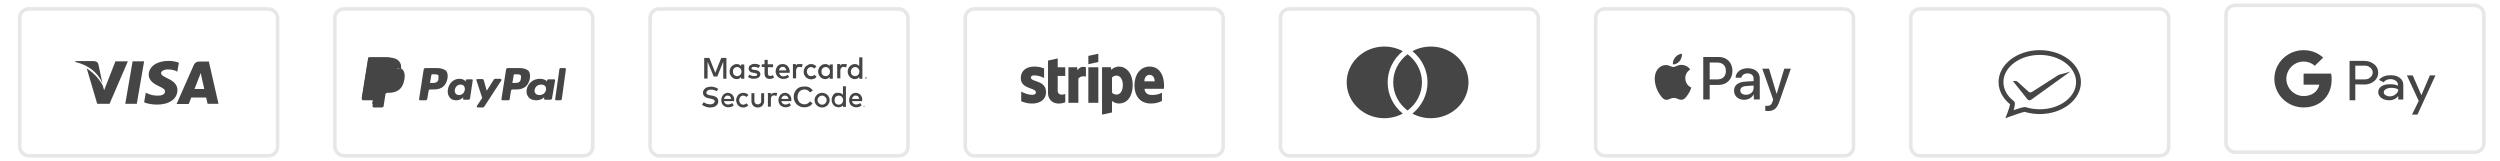 <?xml version="1.0" encoding="UTF-8"?>
<svg xmlns="http://www.w3.org/2000/svg" width="698" height="45" viewBox="0 0 698 45" fill="none">
  <path d="M58.31 17.174H55.795C55.035 17.174 54.45 17.407 54.099 18.162L49.304 29.03H52.696C52.696 29.03 53.281 27.577 53.398 27.228C53.748 27.228 57.082 27.228 57.55 27.228C57.667 27.635 57.959 28.972 57.959 28.972H61L58.31 17.174ZM54.333 24.788C54.626 24.09 55.62 21.475 55.62 21.475C55.62 21.533 55.912 20.777 56.029 20.371L56.263 21.417C56.263 21.417 56.906 24.265 57.023 24.846H54.333V24.788Z" fill="#464545"></path>
  <path d="M49.538 25.136C49.538 27.577 47.316 29.204 43.865 29.204C42.404 29.204 41 28.914 40.24 28.565L40.708 25.892L41.117 26.066C42.17 26.531 42.871 26.705 44.158 26.705C45.093 26.705 46.088 26.357 46.088 25.543C46.088 25.02 45.678 24.671 44.392 24.09C43.164 23.509 41.526 22.579 41.526 20.894C41.526 18.569 43.807 17 47.023 17C48.251 17 49.304 17.233 49.947 17.523L49.48 20.08L49.246 19.848C48.661 19.615 47.901 19.383 46.789 19.383C45.561 19.441 44.977 19.964 44.977 20.429C44.977 20.952 45.678 21.359 46.789 21.882C48.661 22.753 49.538 23.741 49.538 25.136Z" fill="#464545"></path>
  <path d="M21 17.291L21.058 17.058H26.088C26.79 17.058 27.316 17.291 27.491 18.046L28.602 23.276C27.491 20.487 24.918 18.221 21 17.291Z" fill="#464545"></path>
  <path d="M35.678 17.174L30.591 28.972H27.14L24.216 19.092C26.322 20.429 28.076 22.521 28.719 23.974L29.07 25.194L32.228 17.116H35.678V17.174Z" fill="#464545"></path>
  <path d="M37.023 17.116H40.24L38.193 28.972H34.977L37.023 17.116Z" fill="#464545"></path>
  <rect x="5.5" y="2.5" width="72" height="41" rx="2.5" stroke="#E6E7E9"></rect>
  <path d="M200.101 25.47C199.88 25.304 199.602 25.193 199.325 25.138C199.048 25.027 198.771 25.027 198.494 25.027C198.328 25.027 198.161 25.027 197.995 25.083C197.829 25.138 197.718 25.193 197.607 25.249C197.496 25.304 197.386 25.415 197.33 25.526C197.275 25.636 197.219 25.747 197.219 25.858C197.219 25.969 197.219 26.079 197.275 26.135C197.33 26.19 197.386 26.301 197.496 26.356C197.607 26.412 197.718 26.467 197.884 26.523C198.051 26.578 198.217 26.578 198.383 26.633L198.771 26.689C198.993 26.744 199.214 26.744 199.436 26.855C199.658 26.91 199.824 27.021 199.99 27.132C200.157 27.242 200.323 27.409 200.378 27.575C200.489 27.741 200.545 27.962 200.545 28.239C200.545 28.516 200.489 28.793 200.378 29.015C200.267 29.236 200.101 29.402 199.88 29.568C199.658 29.735 199.436 29.845 199.159 29.901C198.882 29.956 198.605 30.012 198.272 30.012C198.106 30.012 197.884 30.012 197.663 29.956C197.441 29.901 197.275 29.901 197.053 29.79C196.831 29.735 196.665 29.624 196.499 29.568C196.333 29.458 196.166 29.347 196 29.236L196.499 28.516C196.61 28.627 196.72 28.682 196.831 28.738C196.942 28.793 197.108 28.904 197.275 28.959C197.441 29.015 197.607 29.07 197.774 29.07C197.94 29.125 198.106 29.125 198.272 29.125C198.439 29.125 198.605 29.125 198.771 29.07C198.937 29.015 199.048 28.959 199.159 28.904C199.27 28.849 199.381 28.738 199.436 28.627C199.492 28.516 199.547 28.405 199.547 28.295C199.547 28.073 199.436 27.907 199.214 27.796C198.993 27.686 198.66 27.575 198.272 27.519L197.995 27.464C197.774 27.409 197.607 27.409 197.386 27.298C197.164 27.242 196.998 27.132 196.831 27.021C196.665 26.91 196.554 26.744 196.443 26.578C196.333 26.412 196.277 26.19 196.277 25.913C196.277 25.636 196.333 25.36 196.443 25.193C196.554 24.972 196.72 24.806 196.942 24.64C197.164 24.473 197.386 24.363 197.663 24.307C197.94 24.252 198.217 24.197 198.494 24.197C198.882 24.197 199.27 24.252 199.602 24.363C199.935 24.473 200.212 24.64 200.545 24.806L200.101 25.47ZM203.205 25.913C203.482 25.913 203.704 25.969 203.925 26.079C204.147 26.19 204.313 26.301 204.48 26.467C204.646 26.633 204.757 26.855 204.867 27.076C204.978 27.298 204.978 27.575 204.978 27.907C204.978 27.962 204.978 28.018 204.978 28.073C204.978 28.128 204.978 28.184 204.978 28.239H202.152C202.152 28.405 202.207 28.572 202.318 28.682C202.374 28.793 202.484 28.904 202.595 28.959C202.706 29.015 202.817 29.07 202.928 29.125C203.039 29.181 203.205 29.181 203.316 29.181C203.482 29.181 203.704 29.125 203.87 29.07C204.036 29.015 204.258 28.904 204.424 28.793L204.867 29.402C204.646 29.624 204.369 29.735 204.147 29.845C203.87 29.901 203.593 29.956 203.316 29.956C203.039 29.956 202.761 29.901 202.54 29.79C202.318 29.679 202.096 29.568 201.93 29.402C201.764 29.236 201.598 29.015 201.542 28.793C201.431 28.572 201.376 28.295 201.376 27.962C201.376 27.686 201.431 27.409 201.542 27.132C201.653 26.91 201.764 26.689 201.93 26.467C202.096 26.301 202.318 26.135 202.54 26.079C202.651 25.969 202.872 25.913 203.205 25.913ZM203.149 26.689C202.983 26.689 202.872 26.689 202.761 26.744C202.651 26.799 202.54 26.855 202.484 26.965C202.374 27.076 202.318 27.132 202.263 27.242C202.207 27.353 202.152 27.464 202.152 27.63H204.147C204.092 27.353 203.981 27.076 203.814 26.91C203.648 26.744 203.427 26.689 203.149 26.689ZM207.583 25.913C207.86 25.913 208.137 25.969 208.359 26.079C208.581 26.19 208.802 26.356 208.969 26.523L208.414 27.076C208.304 26.965 208.137 26.855 207.971 26.799C207.805 26.744 207.639 26.689 207.472 26.689C207.306 26.689 207.14 26.744 207.029 26.799C206.863 26.855 206.752 26.965 206.696 27.076C206.586 27.187 206.53 27.298 206.475 27.464C206.419 27.63 206.364 27.796 206.364 27.962C206.364 28.128 206.419 28.295 206.475 28.461C206.53 28.627 206.586 28.738 206.696 28.849C206.807 28.959 206.918 29.015 207.029 29.125C207.14 29.181 207.306 29.236 207.472 29.236C207.639 29.236 207.805 29.181 207.971 29.125C208.137 29.07 208.248 28.959 208.414 28.849L208.913 29.402C208.747 29.624 208.525 29.735 208.304 29.845C208.082 29.956 207.805 30.012 207.528 30.012C207.251 30.012 206.974 29.956 206.696 29.845C206.475 29.735 206.253 29.624 206.087 29.402C205.92 29.236 205.754 29.015 205.699 28.738C205.588 28.516 205.533 28.239 205.533 27.962C205.533 27.686 205.588 27.409 205.699 27.187C205.81 26.965 205.92 26.744 206.087 26.523C206.253 26.356 206.475 26.19 206.696 26.079C207.029 25.969 207.306 25.913 207.583 25.913ZM213.347 28.239C213.347 28.516 213.292 28.793 213.181 29.015C213.07 29.236 212.959 29.402 212.793 29.568C212.627 29.735 212.46 29.79 212.239 29.901C212.017 29.956 211.795 30.012 211.574 30.012C211.352 30.012 211.13 29.956 210.908 29.901C210.687 29.845 210.52 29.735 210.354 29.568C210.188 29.458 210.077 29.236 209.966 29.015C209.855 28.793 209.8 28.516 209.8 28.239V26.024H210.631V28.128C210.631 28.295 210.631 28.461 210.687 28.572C210.742 28.682 210.798 28.793 210.908 28.904C211.019 28.959 211.075 29.015 211.186 29.07C211.296 29.125 211.407 29.125 211.574 29.125C211.684 29.125 211.851 29.125 211.961 29.07C212.072 29.015 212.183 28.959 212.239 28.904C212.349 28.849 212.405 28.738 212.46 28.572C212.516 28.461 212.516 28.295 212.516 28.128V26.024H213.347V28.239ZM216.395 25.913C216.506 25.913 216.617 25.913 216.728 25.913C216.839 25.913 216.949 25.969 217.005 25.969L216.783 26.799C216.672 26.744 216.617 26.744 216.451 26.689C216.34 26.689 216.229 26.633 216.118 26.633C216.007 26.633 215.841 26.633 215.73 26.689C215.619 26.744 215.508 26.799 215.453 26.91C215.398 27.021 215.287 27.132 215.287 27.242C215.231 27.353 215.231 27.519 215.231 27.686V29.79H214.4V25.969H215.231V26.412C215.342 26.246 215.508 26.079 215.73 26.024C215.896 25.969 216.118 25.913 216.395 25.913ZM219.166 25.913C219.443 25.913 219.665 25.969 219.887 26.079C220.108 26.19 220.275 26.301 220.441 26.467C220.607 26.633 220.718 26.855 220.829 27.076C220.94 27.298 220.94 27.575 220.94 27.907C220.94 27.962 220.94 28.018 220.94 28.073C220.94 28.128 220.94 28.184 220.94 28.239H218.169C218.169 28.405 218.224 28.572 218.335 28.682C218.39 28.793 218.501 28.904 218.612 28.959C218.723 29.015 218.834 29.07 218.945 29.125C219.055 29.181 219.222 29.181 219.333 29.181C219.499 29.181 219.72 29.125 219.887 29.07C220.053 29.015 220.275 28.904 220.441 28.793L220.829 29.402C220.607 29.624 220.33 29.735 220.108 29.845C219.831 29.901 219.554 29.956 219.277 29.956C219 29.956 218.723 29.901 218.501 29.79C218.28 29.679 218.058 29.568 217.892 29.402C217.725 29.236 217.559 29.015 217.504 28.793C217.393 28.572 217.337 28.295 217.337 27.962C217.337 27.686 217.393 27.409 217.504 27.132C217.614 26.91 217.725 26.689 217.892 26.467C218.058 26.301 218.28 26.135 218.501 26.079C218.612 25.969 218.889 25.913 219.166 25.913ZM219.166 26.689C219 26.689 218.889 26.689 218.778 26.744C218.667 26.799 218.557 26.855 218.501 26.965C218.39 27.076 218.335 27.132 218.28 27.242C218.224 27.353 218.169 27.464 218.169 27.63H220.164C220.108 27.353 219.998 27.076 219.831 26.91C219.665 26.744 219.443 26.689 219.166 26.689ZM224.598 24.141C224.819 24.141 225.096 24.141 225.318 24.197C225.54 24.252 225.761 24.307 225.983 24.418C226.205 24.529 226.371 24.64 226.537 24.806C226.704 24.972 226.814 25.138 226.925 25.304L226.149 25.802C225.983 25.526 225.761 25.36 225.484 25.193C225.207 25.027 224.93 24.972 224.598 24.972C224.32 24.972 224.043 25.027 223.822 25.138C223.6 25.249 223.378 25.36 223.212 25.581C223.046 25.747 222.88 25.969 222.824 26.246C222.713 26.523 222.658 26.744 222.658 27.076C222.658 27.353 222.713 27.63 222.824 27.907C222.935 28.184 223.046 28.35 223.212 28.572C223.378 28.738 223.6 28.904 223.822 28.959C224.043 29.07 224.32 29.125 224.598 29.125C224.93 29.125 225.207 29.07 225.484 28.904C225.761 28.738 225.983 28.572 226.149 28.295L226.87 28.849C226.759 29.015 226.593 29.181 226.427 29.347C226.26 29.513 226.094 29.624 225.872 29.679C225.651 29.79 225.484 29.845 225.263 29.901C225.041 29.956 224.819 29.956 224.542 29.956C224.099 29.956 223.711 29.901 223.378 29.735C223.046 29.568 222.713 29.402 222.436 29.125C222.159 28.849 221.993 28.572 221.827 28.184C221.66 27.852 221.605 27.464 221.605 27.021C221.605 26.578 221.66 26.19 221.827 25.858C221.993 25.526 222.159 25.193 222.436 24.916C222.713 24.64 222.99 24.473 223.378 24.307C223.766 24.252 224.154 24.141 224.598 24.141ZM229.53 25.913C229.807 25.913 230.084 25.969 230.361 26.079C230.639 26.19 230.805 26.301 231.027 26.523C231.193 26.689 231.359 26.91 231.47 27.187C231.581 27.409 231.636 27.686 231.636 27.962C231.636 28.239 231.581 28.516 231.47 28.738C231.359 28.959 231.248 29.181 231.027 29.402C230.86 29.568 230.639 29.735 230.361 29.845C230.084 29.956 229.863 30.012 229.53 30.012C229.253 30.012 228.976 29.956 228.699 29.845C228.422 29.735 228.255 29.624 228.034 29.402C227.867 29.236 227.701 29.015 227.59 28.738C227.48 28.516 227.424 28.239 227.424 27.962C227.424 27.686 227.48 27.409 227.59 27.187C227.701 26.965 227.812 26.744 228.034 26.523C228.2 26.356 228.422 26.19 228.699 26.079C228.976 25.969 229.253 25.913 229.53 25.913ZM229.53 26.689C229.364 26.689 229.198 26.744 229.031 26.799C228.865 26.855 228.754 26.965 228.643 27.076C228.533 27.187 228.477 27.298 228.366 27.464C228.311 27.63 228.255 27.796 228.255 27.962C228.255 28.128 228.311 28.295 228.366 28.461C228.422 28.627 228.533 28.738 228.643 28.849C228.754 28.959 228.865 29.015 229.031 29.125C229.198 29.181 229.364 29.236 229.53 29.236C229.696 29.236 229.863 29.181 230.029 29.125C230.195 29.07 230.306 28.959 230.417 28.849C230.528 28.738 230.583 28.627 230.694 28.461C230.749 28.295 230.805 28.128 230.805 27.962C230.805 27.796 230.749 27.63 230.694 27.464C230.639 27.298 230.528 27.187 230.417 27.076C230.306 26.965 230.195 26.91 230.029 26.799C229.863 26.744 229.696 26.689 229.53 26.689ZM234.13 25.913C234.407 25.913 234.629 25.969 234.851 26.079C235.072 26.19 235.239 26.301 235.349 26.467V24.086H236.181V29.845H235.349V29.402C235.239 29.568 235.072 29.735 234.851 29.79C234.629 29.901 234.407 29.956 234.13 29.956C233.853 29.956 233.631 29.901 233.354 29.79C233.133 29.679 232.911 29.568 232.745 29.347C232.578 29.181 232.412 28.959 232.357 28.682C232.246 28.461 232.19 28.184 232.19 27.852C232.19 27.575 232.246 27.298 232.357 27.021C232.467 26.799 232.578 26.578 232.745 26.356C232.911 26.19 233.133 26.024 233.354 25.913C233.576 25.969 233.853 25.913 234.13 25.913ZM234.186 26.689C234.019 26.689 233.853 26.744 233.687 26.799C233.52 26.855 233.41 26.965 233.299 27.076C233.188 27.187 233.133 27.298 233.077 27.464C233.022 27.63 233.022 27.796 233.022 27.962C233.022 28.128 233.022 28.295 233.077 28.461C233.133 28.627 233.188 28.738 233.299 28.849C233.41 28.959 233.52 29.07 233.687 29.125C233.853 29.181 233.964 29.236 234.186 29.236C234.352 29.236 234.518 29.181 234.684 29.125C234.851 29.07 234.961 28.959 235.072 28.849C235.183 28.738 235.239 28.627 235.294 28.461C235.349 28.295 235.405 28.128 235.405 27.962C235.405 27.796 235.349 27.63 235.294 27.464C235.239 27.298 235.183 27.187 235.072 27.076C234.961 26.965 234.851 26.855 234.684 26.799C234.518 26.744 234.407 26.689 234.186 26.689ZM238.952 25.913C239.229 25.913 239.451 25.969 239.672 26.079C239.894 26.19 240.06 26.301 240.227 26.467C240.393 26.633 240.504 26.855 240.614 27.076C240.725 27.298 240.725 27.575 240.725 27.907C240.725 27.962 240.725 28.018 240.725 28.073C240.725 28.128 240.725 28.184 240.725 28.239H237.899C237.899 28.405 237.954 28.572 238.065 28.682C238.12 28.793 238.231 28.904 238.342 28.959C238.453 29.015 238.564 29.07 238.675 29.125C238.786 29.181 238.952 29.181 239.063 29.181C239.229 29.181 239.451 29.125 239.617 29.07C239.783 29.015 240.005 28.904 240.171 28.793L240.559 29.402C240.337 29.624 240.06 29.735 239.839 29.845C239.561 29.901 239.284 29.956 239.007 29.956C238.73 29.956 238.453 29.901 238.231 29.79C238.01 29.679 237.788 29.568 237.622 29.402C237.455 29.236 237.289 29.015 237.234 28.793C237.123 28.572 237.067 28.295 237.067 27.962C237.067 27.686 237.123 27.409 237.234 27.132C237.345 26.91 237.455 26.689 237.622 26.467C237.788 26.301 238.01 26.135 238.231 26.079C238.398 25.969 238.675 25.913 238.952 25.913ZM241.113 29.845V29.679H241.169V29.624H240.947V29.679H241.002L241.113 29.845ZM241.501 29.845V29.624H241.446L241.39 29.79L241.335 29.624H241.28V29.845H241.335V29.679L241.39 29.845H241.446L241.501 29.679V29.845ZM238.896 26.689C238.73 26.689 238.619 26.689 238.508 26.744C238.398 26.799 238.287 26.855 238.231 26.965C238.12 27.076 238.065 27.132 238.01 27.242C237.954 27.353 237.899 27.464 237.899 27.63H239.894C239.839 27.353 239.728 27.076 239.561 26.91C239.395 26.744 239.174 26.689 238.896 26.689Z" fill="#464545"></path>
  <path d="M202.872 21.981H201.93V17.218L200.267 21.372H199.27L197.552 17.218V21.926H196.61V16.166H198.051L199.713 20.32L201.376 16.166H202.817V21.981H202.872ZM207.805 21.981H206.918V21.483C206.807 21.649 206.586 21.815 206.419 21.926C206.198 22.037 205.976 22.092 205.699 22.092C205.422 22.092 205.145 22.037 204.923 21.926C204.701 21.815 204.48 21.704 204.313 21.483C204.147 21.317 203.981 21.095 203.87 20.818C203.759 20.541 203.704 20.264 203.704 19.987C203.704 19.71 203.759 19.378 203.87 19.157C203.981 18.88 204.092 18.658 204.313 18.492C204.48 18.326 204.701 18.16 204.923 18.049C205.145 17.938 205.422 17.883 205.699 17.883C205.976 17.883 206.253 17.938 206.419 18.049C206.641 18.16 206.807 18.271 206.918 18.492V17.994H207.805V21.981ZM205.81 18.714C205.643 18.714 205.477 18.769 205.311 18.824C205.145 18.88 205.034 18.991 204.923 19.101C204.812 19.212 204.757 19.323 204.701 19.489C204.646 19.655 204.646 19.821 204.646 19.987C204.646 20.154 204.646 20.32 204.701 20.486C204.757 20.652 204.812 20.763 204.923 20.873C205.034 20.984 205.145 21.095 205.311 21.15C205.477 21.206 205.643 21.261 205.81 21.261C205.976 21.261 206.142 21.206 206.308 21.15C206.475 21.095 206.586 20.984 206.696 20.873C206.807 20.763 206.863 20.652 206.918 20.486C206.974 20.32 207.029 20.154 207.029 19.987C207.029 19.821 206.974 19.655 206.918 19.489C206.863 19.323 206.752 19.212 206.696 19.101C206.586 18.991 206.475 18.88 206.308 18.824C206.142 18.714 205.976 18.714 205.81 18.714ZM211.795 18.991C211.74 18.935 211.684 18.935 211.574 18.88C211.463 18.824 211.407 18.824 211.296 18.769C211.186 18.714 211.075 18.714 210.964 18.714C210.853 18.714 210.742 18.658 210.576 18.658C210.354 18.658 210.133 18.714 210.022 18.769C209.911 18.88 209.8 18.991 209.8 19.101C209.8 19.157 209.8 19.212 209.855 19.267C209.911 19.323 209.911 19.378 210.022 19.378C210.077 19.434 210.133 19.434 210.243 19.434C210.299 19.434 210.41 19.489 210.52 19.489L210.908 19.544C211.352 19.6 211.684 19.71 211.906 19.932C212.128 20.098 212.294 20.375 212.294 20.707C212.294 20.873 212.239 21.095 212.183 21.206C212.128 21.372 211.961 21.483 211.851 21.593C211.684 21.704 211.518 21.815 211.296 21.87C211.075 21.926 210.798 21.981 210.52 21.981C210.41 21.981 210.299 21.981 210.188 21.981C210.077 21.981 209.911 21.926 209.745 21.926C209.578 21.87 209.412 21.815 209.301 21.76C209.135 21.704 208.969 21.593 208.858 21.483L209.246 20.818C209.301 20.873 209.412 20.929 209.467 20.984C209.578 21.04 209.634 21.095 209.745 21.095C209.855 21.15 209.966 21.15 210.077 21.206C210.188 21.206 210.354 21.261 210.52 21.261C210.798 21.261 211.019 21.206 211.186 21.15C211.352 21.04 211.407 20.929 211.407 20.818C211.407 20.707 211.352 20.597 211.241 20.541C211.13 20.486 210.964 20.43 210.742 20.375L210.354 20.32C209.911 20.264 209.578 20.154 209.357 19.932C209.135 19.71 209.024 19.489 209.024 19.157C209.024 18.935 209.08 18.769 209.135 18.603C209.19 18.437 209.301 18.326 209.467 18.215C209.634 18.105 209.8 18.049 209.966 17.938C210.188 17.883 210.41 17.828 210.631 17.828C210.964 17.828 211.241 17.883 211.518 17.938C211.795 17.994 212.017 18.105 212.239 18.271L211.795 18.991ZM215.896 18.769H214.4V20.486C214.4 20.597 214.4 20.707 214.455 20.818C214.511 20.929 214.511 20.984 214.566 21.04C214.622 21.095 214.677 21.15 214.788 21.15C214.843 21.15 214.954 21.206 215.01 21.206C215.12 21.206 215.287 21.206 215.398 21.15C215.564 21.095 215.675 21.04 215.786 20.984L216.118 21.649C215.952 21.76 215.786 21.87 215.564 21.926C215.342 21.981 215.12 22.037 214.899 22.037C214.455 22.037 214.123 21.926 213.846 21.649C213.569 21.372 213.458 20.984 213.458 20.486V18.714H212.682V17.938H213.458V16.72H214.345V17.938H215.841V18.769H215.896ZM218.557 17.883C218.834 17.883 219.111 17.938 219.333 18.049C219.554 18.16 219.776 18.271 219.942 18.492C220.108 18.658 220.219 18.88 220.33 19.157C220.441 19.434 220.496 19.71 220.496 19.987C220.496 20.043 220.496 20.098 220.496 20.154C220.496 20.209 220.496 20.264 220.496 20.32H217.559C217.559 20.486 217.614 20.652 217.725 20.763C217.781 20.873 217.892 20.984 218.002 21.095C218.113 21.15 218.224 21.261 218.335 21.261C218.446 21.317 218.612 21.317 218.723 21.317C218.945 21.317 219.111 21.261 219.333 21.206C219.554 21.15 219.72 21.04 219.887 20.873L220.33 21.483C220.108 21.704 219.831 21.815 219.554 21.926C219.277 21.981 219 22.037 218.667 22.037C218.39 22.037 218.113 21.981 217.836 21.87C217.614 21.76 217.393 21.649 217.171 21.427C217.005 21.261 216.839 21.04 216.728 20.763C216.617 20.486 216.561 20.209 216.561 19.932C216.561 19.6 216.617 19.323 216.728 19.101C216.839 18.824 216.949 18.603 217.116 18.437C217.282 18.271 217.504 18.105 217.725 17.994C218.002 17.938 218.28 17.883 218.557 17.883ZM218.557 18.658C218.39 18.658 218.28 18.658 218.169 18.714C218.058 18.769 217.947 18.824 217.836 18.935C217.725 19.046 217.67 19.101 217.614 19.267C217.559 19.378 217.504 19.544 217.504 19.655H219.554C219.499 19.323 219.388 19.101 219.222 18.935C219.055 18.714 218.834 18.658 218.557 18.658ZM223.434 17.883C223.545 17.883 223.711 17.883 223.766 17.883C223.877 17.883 223.988 17.938 224.099 17.994L223.877 18.824C223.766 18.769 223.655 18.769 223.545 18.714C223.434 18.714 223.323 18.658 223.212 18.658C223.101 18.658 222.935 18.658 222.824 18.714C222.713 18.769 222.602 18.824 222.547 18.935C222.492 19.046 222.381 19.157 222.325 19.267C222.27 19.378 222.27 19.544 222.27 19.71V21.87H221.383V17.883H222.214V18.326C222.325 18.16 222.492 17.994 222.713 17.883C222.99 17.938 223.212 17.883 223.434 17.883ZM226.427 17.883C226.704 17.883 226.981 17.938 227.258 18.049C227.535 18.16 227.757 18.326 227.923 18.547L227.369 19.157C227.202 19.046 227.092 18.935 226.925 18.824C226.759 18.769 226.593 18.714 226.427 18.714C226.26 18.714 226.094 18.769 225.983 18.824C225.817 18.88 225.706 18.991 225.595 19.101C225.484 19.212 225.429 19.323 225.374 19.489C225.318 19.655 225.263 19.821 225.263 19.987C225.263 20.154 225.318 20.32 225.374 20.486C225.429 20.652 225.54 20.763 225.595 20.873C225.706 20.984 225.817 21.095 225.983 21.15C226.149 21.206 226.26 21.261 226.427 21.261C226.593 21.261 226.814 21.206 226.981 21.15C227.147 21.095 227.313 20.984 227.424 20.873L227.978 21.483C227.812 21.704 227.59 21.87 227.313 21.981C227.036 22.092 226.759 22.147 226.482 22.147C226.149 22.147 225.872 22.092 225.651 21.981C225.374 21.87 225.152 21.704 224.986 21.538C224.819 21.372 224.653 21.15 224.542 20.873C224.431 20.597 224.376 20.32 224.376 20.043C224.376 19.766 224.431 19.489 224.542 19.212C224.653 18.935 224.764 18.714 224.986 18.547C225.152 18.381 225.374 18.215 225.651 18.105C225.817 17.938 226.094 17.883 226.427 17.883ZM232.523 21.981H231.636V21.483C231.525 21.649 231.304 21.815 231.137 21.926C230.916 22.037 230.694 22.092 230.417 22.092C230.14 22.092 229.863 22.037 229.641 21.926C229.419 21.815 229.198 21.704 229.031 21.483C228.865 21.317 228.699 21.095 228.588 20.818C228.477 20.541 228.422 20.264 228.422 19.987C228.422 19.71 228.477 19.378 228.588 19.157C228.699 18.88 228.81 18.658 229.031 18.492C229.198 18.326 229.419 18.16 229.641 18.049C229.863 17.938 230.14 17.883 230.417 17.883C230.694 17.883 230.971 17.938 231.137 18.049C231.359 18.16 231.525 18.271 231.636 18.492V17.994H232.523V21.981ZM230.528 18.714C230.361 18.714 230.195 18.769 230.029 18.824C229.863 18.88 229.752 18.991 229.641 19.101C229.53 19.212 229.475 19.323 229.419 19.489C229.364 19.655 229.364 19.821 229.364 19.987C229.364 20.154 229.419 20.32 229.419 20.486C229.475 20.652 229.53 20.763 229.641 20.873C229.752 20.984 229.863 21.095 230.029 21.15C230.195 21.206 230.361 21.261 230.528 21.261C230.694 21.261 230.86 21.206 231.027 21.15C231.193 21.095 231.304 20.984 231.414 20.873C231.525 20.763 231.581 20.652 231.636 20.486C231.692 20.32 231.747 20.154 231.747 19.987C231.747 19.821 231.692 19.655 231.636 19.489C231.581 19.323 231.47 19.212 231.414 19.101C231.304 18.991 231.193 18.88 231.027 18.824C230.86 18.714 230.694 18.714 230.528 18.714ZM235.793 17.883C235.904 17.883 236.07 17.883 236.125 17.883C236.236 17.883 236.347 17.938 236.458 17.994L236.236 18.824C236.125 18.769 236.014 18.769 235.904 18.714C235.793 18.714 235.682 18.658 235.571 18.658C235.46 18.658 235.294 18.658 235.183 18.714C235.072 18.769 234.961 18.824 234.906 18.935C234.851 19.046 234.74 19.157 234.684 19.267C234.629 19.378 234.629 19.544 234.629 19.71V21.87H233.742V17.883H234.574V18.326C234.684 18.16 234.851 17.994 235.072 17.883C235.349 17.938 235.571 17.883 235.793 17.883ZM238.675 17.883C238.952 17.883 239.229 17.938 239.395 18.049C239.617 18.16 239.783 18.271 239.894 18.492V16H240.781V21.981H239.894V21.483C239.783 21.649 239.561 21.815 239.395 21.926C239.174 22.037 238.952 22.092 238.675 22.092C238.398 22.092 238.12 22.037 237.899 21.926C237.677 21.815 237.455 21.704 237.289 21.483C237.123 21.317 236.957 21.095 236.846 20.818C236.735 20.541 236.68 20.264 236.68 19.987C236.68 19.71 236.735 19.378 236.846 19.157C236.957 18.88 237.067 18.658 237.289 18.492C237.455 18.326 237.677 18.16 237.899 18.049C238.12 17.938 238.398 17.883 238.675 17.883ZM241.778 21.593C241.834 21.593 241.834 21.593 241.889 21.593C241.945 21.593 241.945 21.649 241.945 21.649L242 21.704C242 21.76 242 21.76 242 21.815C242 21.87 242 21.87 242 21.926C242 21.981 241.945 21.981 241.945 21.981L241.889 22.037C241.834 22.037 241.834 22.037 241.778 22.037C241.723 22.037 241.723 22.037 241.667 22.037C241.612 22.037 241.612 21.981 241.612 21.981L241.557 21.926C241.557 21.87 241.557 21.87 241.557 21.815C241.557 21.76 241.557 21.76 241.557 21.704C241.557 21.649 241.612 21.649 241.612 21.649L241.667 21.593C241.723 21.593 241.723 21.593 241.778 21.593ZM241.778 22.037H241.834C241.834 22.037 241.889 22.037 241.889 21.981L241.945 21.926V21.87V21.815C241.945 21.815 241.945 21.76 241.889 21.76L241.834 21.704H241.778H241.723C241.723 21.704 241.667 21.704 241.667 21.76L241.612 21.815V21.87V21.926C241.612 21.926 241.612 21.981 241.667 21.981L241.723 22.037H241.778ZM241.778 21.704C241.834 21.704 241.834 21.704 241.834 21.704V21.76V21.815H241.778L241.834 21.926H241.778L241.723 21.815V21.926H241.667V21.704H241.778ZM241.723 21.76V21.815H241.778C241.778 21.815 241.778 21.815 241.834 21.815C241.834 21.815 241.834 21.815 241.778 21.815H241.723V21.76ZM238.786 18.714C238.619 18.714 238.453 18.769 238.287 18.824C238.12 18.88 238.01 18.991 237.899 19.101C237.788 19.212 237.733 19.323 237.677 19.489C237.566 19.655 237.566 19.821 237.566 19.987C237.566 20.154 237.622 20.32 237.622 20.486C237.677 20.652 237.733 20.763 237.843 20.873C237.954 20.984 238.065 21.095 238.231 21.15C238.398 21.206 238.564 21.261 238.73 21.261C238.896 21.261 239.063 21.206 239.229 21.15C239.395 21.095 239.506 20.984 239.617 20.873C239.728 20.763 239.783 20.652 239.839 20.486C239.894 20.32 239.949 20.154 239.949 19.987C239.949 19.821 239.894 19.655 239.839 19.489C239.783 19.323 239.672 19.212 239.617 19.101C239.506 18.991 239.395 18.88 239.229 18.824C239.118 18.714 238.952 18.714 238.786 18.714Z" fill="#464545"></path>
  <rect x="181.5" y="2.5" width="72" height="41" rx="2.5" stroke="#E6E7E9"></rect>
  <path fill-rule="evenodd" clip-rule="evenodd" d="M306.655 17.304L303.866 17.917V15.601L306.655 15V17.304ZM312.455 18.586C311.366 18.586 310.667 19.108 310.277 19.471L310.133 18.768H307.689V32L310.467 31.398L310.478 28.187C310.878 28.482 311.467 28.902 312.444 28.902C314.433 28.902 316.244 27.268 316.244 23.67C316.233 20.379 314.4 18.586 312.455 18.586ZM311.789 26.405C311.133 26.405 310.744 26.167 310.477 25.872L310.466 21.662C310.755 21.332 311.155 21.105 311.789 21.105C312.8 21.105 313.5 22.263 313.5 23.75C313.5 25.27 312.811 26.405 311.789 26.405ZM325 23.784C325 20.878 323.622 18.586 320.989 18.586C318.344 18.586 316.744 20.878 316.744 23.761C316.744 27.177 318.633 28.902 321.344 28.902C322.666 28.902 323.667 28.595 324.422 28.164V25.895C323.667 26.28 322.8 26.519 321.7 26.519C320.622 26.519 319.666 26.133 319.544 24.794H324.978C324.978 24.731 324.982 24.589 324.986 24.426V24.425C324.993 24.203 325 23.941 325 23.784ZM319.511 22.706C319.511 21.423 320.278 20.89 320.978 20.89C321.655 20.89 322.378 21.423 322.378 22.706H319.511ZM303.866 18.779H306.655V28.709H303.866V18.779ZM300.7 18.779L300.878 19.619C301.533 18.393 302.833 18.643 303.189 18.779V21.389C302.844 21.264 301.733 21.105 301.078 21.979V28.709H298.3V18.779H300.7ZM295.322 16.316L292.611 16.907L292.6 25.997C292.6 27.676 293.833 28.913 295.478 28.913C296.389 28.913 297.055 28.743 297.422 28.539V26.235C297.066 26.383 295.311 26.904 295.311 25.225V21.196H297.422V18.779H295.311L295.322 16.316ZM288.755 21.049C288.167 21.049 287.811 21.219 287.811 21.662C287.811 22.145 288.423 22.357 289.182 22.621C290.42 23.051 292.049 23.617 292.056 25.713C292.056 27.744 290.467 28.913 288.156 28.913C287.2 28.913 286.156 28.72 285.122 28.266V25.565C286.055 26.087 287.233 26.473 288.156 26.473C288.778 26.473 289.222 26.303 289.222 25.781C289.222 25.246 288.559 25.001 287.758 24.706C286.538 24.256 285 23.688 285 21.798C285 19.789 286.5 18.586 288.755 18.586C289.678 18.586 290.589 18.734 291.511 19.108V21.775C290.667 21.31 289.6 21.049 288.755 21.049Z" fill="#464545"></path>
  <rect x="269.5" y="2.5" width="72" height="41" rx="2.5" stroke="#E6E7E9"></rect>
  <path d="M392.999 15.139C394.251 16.073 395.262 17.267 395.958 18.629C396.653 19.991 397.013 21.486 397.012 23C397.013 24.513 396.652 26.007 395.957 27.369C395.262 28.73 394.25 29.923 392.999 30.858C391.748 29.923 390.736 28.73 390.041 27.368C389.346 26.006 388.985 24.512 388.987 22.998C388.985 21.484 389.346 19.99 390.041 18.628C390.736 17.267 391.748 16.073 392.999 15.139ZM391.654 14.283C390.33 15.359 389.266 16.696 388.538 18.201C387.809 19.707 387.433 21.345 387.435 23.003C387.433 24.66 387.809 26.297 388.537 27.802C389.265 29.307 390.328 30.644 391.651 31.72C390.052 32.574 388.246 33.016 386.412 33C384.578 32.984 382.78 32.511 381.198 31.629C379.615 30.747 378.303 29.486 377.391 27.972C376.479 26.458 376 24.743 376 22.997C376 21.252 376.481 19.537 377.394 18.023C378.306 16.509 379.619 15.249 381.202 14.368C382.786 13.487 384.583 13.015 386.417 13C388.251 12.985 390.057 13.427 391.656 14.283H391.654ZM394.347 31.72C395.671 30.644 396.733 29.307 397.461 27.802C398.189 26.297 398.566 24.66 398.564 23.003C398.566 21.345 398.189 19.707 397.461 18.201C396.732 16.696 395.669 15.359 394.344 14.283C395.943 13.427 397.749 12.985 399.583 13C401.417 13.015 403.214 13.487 404.798 14.368C406.381 15.249 407.694 16.509 408.606 18.023C409.519 19.537 410 21.252 410 22.997C410 24.743 409.521 26.458 408.609 27.972C407.697 29.486 406.385 30.747 404.802 31.629C403.22 32.511 401.422 32.984 399.588 33C397.754 33.016 395.948 32.574 394.349 31.72H394.347Z" fill="#464545"></path>
  <rect x="357.5" y="2.5" width="72" height="41" rx="2.5" stroke="#E6E7E9"></rect>
  <path d="M468.943 17.063C468.498 17.603 467.785 18.029 467.073 17.969C466.984 17.238 467.333 16.462 467.741 15.982C468.186 15.426 468.966 15.03 469.597 15C469.671 15.761 469.381 16.507 468.943 17.063ZM469.589 18.113C468.557 18.052 467.674 18.715 467.184 18.715C466.687 18.715 465.937 18.144 465.121 18.159C464.059 18.174 463.072 18.791 462.53 19.773C461.417 21.736 462.241 24.644 463.317 26.243C463.844 27.034 464.475 27.902 465.306 27.872C466.093 27.841 466.405 27.346 467.355 27.346C468.312 27.346 468.587 27.872 469.418 27.856C470.279 27.841 470.821 27.065 471.348 26.273C471.95 25.375 472.194 24.5 472.209 24.454C472.194 24.439 470.547 23.792 470.532 21.843C470.517 20.214 471.831 19.438 471.89 19.392C471.148 18.265 469.99 18.144 469.589 18.113ZM475.55 15.906V27.773H477.346V23.715H479.832C482.104 23.715 483.7 22.117 483.7 19.803C483.7 17.489 482.133 15.906 479.892 15.906H475.55ZM477.346 17.459H479.417C480.976 17.459 481.866 18.311 481.866 19.811C481.866 21.31 480.976 22.17 479.409 22.17H477.346V17.459ZM486.981 27.864C488.109 27.864 489.155 27.278 489.63 26.349H489.668V27.773H491.33V21.866C491.33 20.153 489.994 19.049 487.938 19.049C486.03 19.049 484.62 20.168 484.568 21.706H486.186C486.32 20.975 486.981 20.496 487.886 20.496C488.985 20.496 489.601 21.021 489.601 21.988V22.642L487.359 22.779C485.273 22.909 484.145 23.784 484.145 25.306C484.145 26.844 485.31 27.864 486.981 27.864ZM487.463 26.456C486.505 26.456 485.897 25.984 485.897 25.261C485.897 24.515 486.483 24.081 487.604 24.012L489.601 23.883V24.553C489.601 25.664 488.68 26.456 487.463 26.456ZM493.55 31C495.301 31 496.125 30.315 496.845 28.237L500 19.164H498.174L496.059 26.174H496.021L493.906 19.164H492.028L495.071 27.803L494.908 28.328C494.633 29.219 494.188 29.561 493.394 29.561C493.253 29.561 492.978 29.546 492.867 29.531V30.954C492.971 30.985 493.416 31 493.55 31Z" fill="#464545"></path>
  <rect x="445.5" y="2.5" width="72" height="41" rx="2.5" stroke="#E6E7E9"></rect>
  <path d="M559.895 33L560.442 31.619C560.84 30.615 561.166 29.518 561.195 29.098C559.133 27.433 558 25.247 558 22.922C558 18.001 563.159 14 569.5 14C575.841 14 581 18.001 581 22.922C581 27.842 575.841 31.843 569.5 31.843C568.044 31.843 566.628 31.636 565.287 31.228C564.808 31.287 562.891 31.914 561.31 32.49L559.895 33ZM569.5 15.333C563.906 15.333 559.355 18.736 559.355 22.922C559.355 24.89 560.365 26.758 562.201 28.185C562.441 28.369 562.853 28.69 562.193 30.757C565.076 29.764 565.414 29.869 565.607 29.929C566.841 30.314 568.15 30.51 569.5 30.51C575.094 30.51 579.645 27.107 579.645 22.922C579.645 18.736 575.094 15.333 569.5 15.333Z" fill="#464545"></path>
  <path d="M578 20L574.886 20.874C574.813 20.894 574.744 20.927 574.68 20.966L567.291 25.685C567 25.869 566.636 25.84 566.374 25.602L563.266 22.803C563.115 22.668 562.925 22.595 562.73 22.602L562 22.625L566.033 27.693C566.301 28.029 566.746 28.099 567.087 27.855L578 20Z" fill="#464545"></path>
  <rect x="533.5" y="2.5" width="72" height="41" rx="2.5" stroke="#E6E7E9"></rect>
  <path d="M635.869 18.408C636.548 17.083 637.59 15.968 638.878 15.19C640.166 14.412 641.65 13.999 643.163 14C645.363 14 647.211 14.792 648.624 16.084L646.284 18.378C645.438 17.586 644.362 17.182 643.163 17.182C641.037 17.182 639.237 18.59 638.596 20.48C638.433 20.96 638.34 21.472 638.34 22C638.34 22.528 638.433 23.04 638.596 23.52C639.238 25.411 641.037 26.818 643.163 26.818C644.261 26.818 645.196 26.534 645.927 26.054C646.351 25.781 646.714 25.426 646.994 25.011C647.275 24.596 647.466 24.13 647.557 23.64H643.163V20.546H650.851C650.948 21.069 651 21.614 651 22.182C651 24.618 650.11 26.67 648.566 28.062C647.216 29.284 645.367 30 643.163 30C642.091 30 641.029 29.794 640.039 29.392C639.048 28.99 638.148 28.401 637.39 27.658C636.632 26.915 636.031 26.033 635.621 25.062C635.21 24.091 635 23.051 635 22C635 20.709 635.315 19.488 635.869 18.408Z" fill="#464545"></path>
  <path d="M657.6 23.552V28H656V17H660.16C661.173 17 662.133 17.335 662.88 17.956C663.627 18.53 664 19.391 664 20.3C664 21.209 663.627 22.022 662.88 22.643C662.133 23.265 661.227 23.6 660.16 23.6L657.6 23.552ZM657.6 18.339V22.165H660.267C660.853 22.165 661.44 21.974 661.813 21.591C662.667 20.874 662.667 19.678 661.867 18.961L661.813 18.913C661.387 18.53 660.853 18.291 660.267 18.339H657.6Z" fill="#464545"></path>
  <path d="M667.45 21C668.55 21 669.4 21.252 670.05 21.755C670.7 22.258 671 22.928 671 23.767V27.79H669.6V26.868H669.55C668.95 27.623 668.1 28 667.1 28C666.25 28 665.5 27.79 664.9 27.371C664.35 26.952 664 26.365 664 25.736C664 25.066 664.3 24.521 664.9 24.102C665.5 23.683 666.35 23.515 667.35 23.515C668.25 23.515 668.95 23.641 669.5 23.934V23.641C669.5 23.222 669.3 22.802 668.9 22.551C668.5 22.258 668 22.09 667.45 22.09C666.6 22.09 665.95 22.383 665.5 22.97L664.2 22.299C665 21.419 666.05 21 667.45 21ZM665.55 25.778C665.55 26.114 665.75 26.407 666.05 26.575C666.4 26.784 666.8 26.91 667.2 26.91C667.8 26.91 668.4 26.701 668.85 26.323C669.35 25.946 669.6 25.485 669.6 24.982C669.15 24.689 668.5 24.521 667.65 24.521C667.05 24.521 666.55 24.647 666.15 24.898C665.75 25.108 665.55 25.401 665.55 25.778Z" fill="#464545"></path>
  <path d="M680 21L674.955 32H673.427L675.312 28.172L672 21.049H673.631L676.025 26.524H676.076L678.42 21.049H680V21Z" fill="#464545"></path>
  <rect x="621.5" y="1.5" width="72" height="41" rx="2.5" stroke="#E6E7E9"></rect>
  <path d="M122.422 22.025C122.269 23.16 121.353 23.16 120.513 23.16H120.054L120.436 20.966C120.436 20.815 120.589 20.739 120.742 20.739H120.971C121.582 20.739 122.116 20.739 122.422 21.042C122.422 21.345 122.422 21.647 122.422 22.025ZM122.04 19H118.756C118.527 19 118.375 19.151 118.298 19.378L117 27.698C117 27.849 117.076 28 117.305 28H118.833C119.062 28 119.214 27.849 119.291 27.622L119.673 25.353C119.673 25.126 119.902 24.975 120.131 24.975H121.2C123.338 24.975 124.56 23.916 124.942 21.874C125.094 20.966 124.942 20.286 124.56 19.756C123.949 19.302 123.109 19 122.04 19Z" fill="#464545"></path>
  <path d="M129.773 25.073C129.635 25.951 129.008 26.537 128.173 26.537C127.756 26.537 127.408 26.39 127.199 26.098C126.991 25.805 126.921 25.439 126.991 25.073C127.129 24.195 127.756 23.61 128.591 23.61C129.008 23.61 129.356 23.756 129.565 24.049C129.704 24.268 129.843 24.634 129.773 25.073ZM131.722 22.146H130.33C130.191 22.146 130.121 22.22 130.052 22.366L129.982 22.805L129.913 22.659C129.635 22.22 128.938 22 128.243 22C126.643 22 125.321 23.244 125.042 25C124.903 25.878 125.112 26.683 125.599 27.268C126.017 27.78 126.643 28 127.408 28C128.66 28 129.356 27.122 129.356 27.122L129.287 27.561C129.287 27.707 129.356 27.854 129.565 27.854H130.817C131.026 27.854 131.165 27.707 131.235 27.488L132 22.366C132 22.293 131.93 22.146 131.722 22.146Z" fill="#464545"></path>
  <path d="M139.7 22H138.223C138.083 22 137.942 22.074 137.872 22.222L135.902 25.333L135.058 22.37C134.988 22.148 134.847 22.074 134.636 22.074H133.23C133.089 22.074 132.948 22.222 133.019 22.444L134.636 27.333L133.159 29.555C133.019 29.704 133.159 30 133.37 30H134.847C134.988 30 135.129 29.926 135.199 29.778L139.982 22.444C140.052 22.222 139.911 22 139.7 22Z" fill="#464545"></path>
  <path d="M145.422 22.025C145.269 23.16 144.352 23.16 143.513 23.16H143.055L143.436 20.966C143.436 20.815 143.589 20.739 143.742 20.739H143.971C144.582 20.739 145.116 20.739 145.422 21.042C145.498 21.345 145.498 21.647 145.422 22.025ZM145.04 19H141.756C141.527 19 141.375 19.151 141.298 19.378L140 27.698C140 27.849 140.076 28 140.306 28H141.985C142.138 28 142.291 27.924 142.291 27.698L142.673 25.353C142.673 25.126 142.902 24.975 143.131 24.975H144.2C146.338 24.975 147.56 23.916 147.941 21.874C148.094 20.966 147.941 20.286 147.56 19.756C147.025 19.302 146.185 19 145.04 19Z" fill="#464545"></path>
  <path d="M152.455 25.073C152.297 25.951 151.581 26.537 150.627 26.537C150.15 26.537 149.752 26.39 149.513 26.098C149.275 25.805 149.195 25.439 149.275 25.073C149.434 24.195 150.15 23.61 151.104 23.61C151.581 23.61 151.978 23.756 152.217 24.049C152.376 24.268 152.535 24.634 152.455 25.073ZM154.682 22.146H153.092C152.933 22.146 152.853 22.22 152.773 22.366L152.694 22.805L152.615 22.659C152.297 22.22 151.501 22 150.706 22C148.877 22 147.367 23.244 147.048 25C146.889 25.878 147.128 26.683 147.685 27.268C148.162 27.78 148.877 28 149.752 28C151.183 28 151.978 27.122 151.978 27.122L151.899 27.561C151.899 27.707 151.978 27.854 152.217 27.854H153.648C153.887 27.854 154.046 27.707 154.125 27.488L155 22.366C155 22.293 154.841 22.146 154.682 22.146Z" fill="#464545"></path>
  <path d="M156.2 19.227L155 27.698C155 27.849 155.067 28 155.267 28H156.467C156.667 28 156.8 27.849 156.867 27.622L158 19.302C158 19.151 157.933 19 157.733 19H156.4C156.333 19 156.267 19.151 156.2 19.227Z" fill="#464545"></path>
  <path d="M103.925 28.926L104.15 27.375H103.625H101L102.8 16.074C102.8 16.074 102.8 16 102.875 16H102.95H107.375C108.801 16 109.851 16.296 110.376 16.886C110.601 17.182 110.751 17.477 110.826 17.773C110.901 18.142 110.901 18.511 110.826 19.028V19.324L111.051 19.472C111.276 19.546 111.426 19.693 111.576 19.841C111.801 20.062 111.951 20.358 111.951 20.727C112.026 21.097 112.026 21.54 111.876 22.057C111.726 22.648 111.576 23.091 111.351 23.534C111.126 23.903 110.826 24.199 110.526 24.494C110.226 24.716 109.776 24.864 109.401 25.011C108.95 25.085 108.5 25.159 107.976 25.159H107.601C107.375 25.159 107.15 25.233 106.926 25.381C106.775 25.528 106.625 25.75 106.55 25.972V26.119L106.1 28.852V28.926V29C106.1 29 106.1 29 106.025 29H103.925V28.926Z" fill="#464545"></path>
  <path d="M111.852 19C111.852 19.079 111.852 19.157 111.777 19.236C111.179 22.379 109.235 23.4 106.692 23.4H105.421C105.122 23.4 104.823 23.636 104.823 23.95L104.15 28.35L104 29.607C104 29.843 104.15 30 104.299 30H106.618C106.917 30 107.141 29.764 107.141 29.529V29.371L107.59 26.543V26.386C107.664 26.071 107.889 25.914 108.113 25.914H108.487C110.73 25.914 112.451 24.971 112.899 22.221C113.123 21.043 112.974 20.1 112.451 19.471C112.301 19.314 112.077 19.157 111.852 19Z" fill="#464545"></path>
  <path d="M111.404 19.214C111.33 19.214 111.255 19.143 111.107 19.143C111.032 19.143 110.883 19.071 110.808 19.071C110.436 19 110.064 19 109.692 19H106.266C106.192 19 106.117 19 106.043 19.071C105.894 19.143 105.745 19.286 105.745 19.429L105 23.857V24C105.075 23.714 105.298 23.5 105.596 23.5H106.862C109.394 23.5 111.33 22.5 111.925 19.714C111.925 19.643 111.925 19.571 112 19.5C111.851 19.429 111.702 19.357 111.553 19.286C111.479 19.214 111.404 19.214 111.404 19.214Z" fill="#464545"></path>
  <path d="M105.56 19.377C105.56 19.233 105.713 19.09 105.865 19.018C105.94 19.018 106.016 18.946 106.093 18.946H109.589C109.969 18.946 110.425 18.946 110.729 19.018C110.805 19.018 110.957 19.018 111.033 19.09C111.109 19.09 111.185 19.162 111.337 19.162C111.413 19.162 111.413 19.162 111.489 19.233C111.641 19.305 111.793 19.377 111.945 19.449C112.097 18.371 111.945 17.653 111.337 17.006C110.653 16.287 109.437 16 107.917 16H103.432C103.128 16 102.824 16.216 102.824 16.503L101 27.569C101 27.784 101.152 28 101.38 28H104.116L104.8 23.832L105.56 19.377Z" fill="#464545"></path>
  <rect x="93.5" y="2.5" width="72" height="41" rx="2.5" stroke="#E6E7E9"></rect>
</svg>
